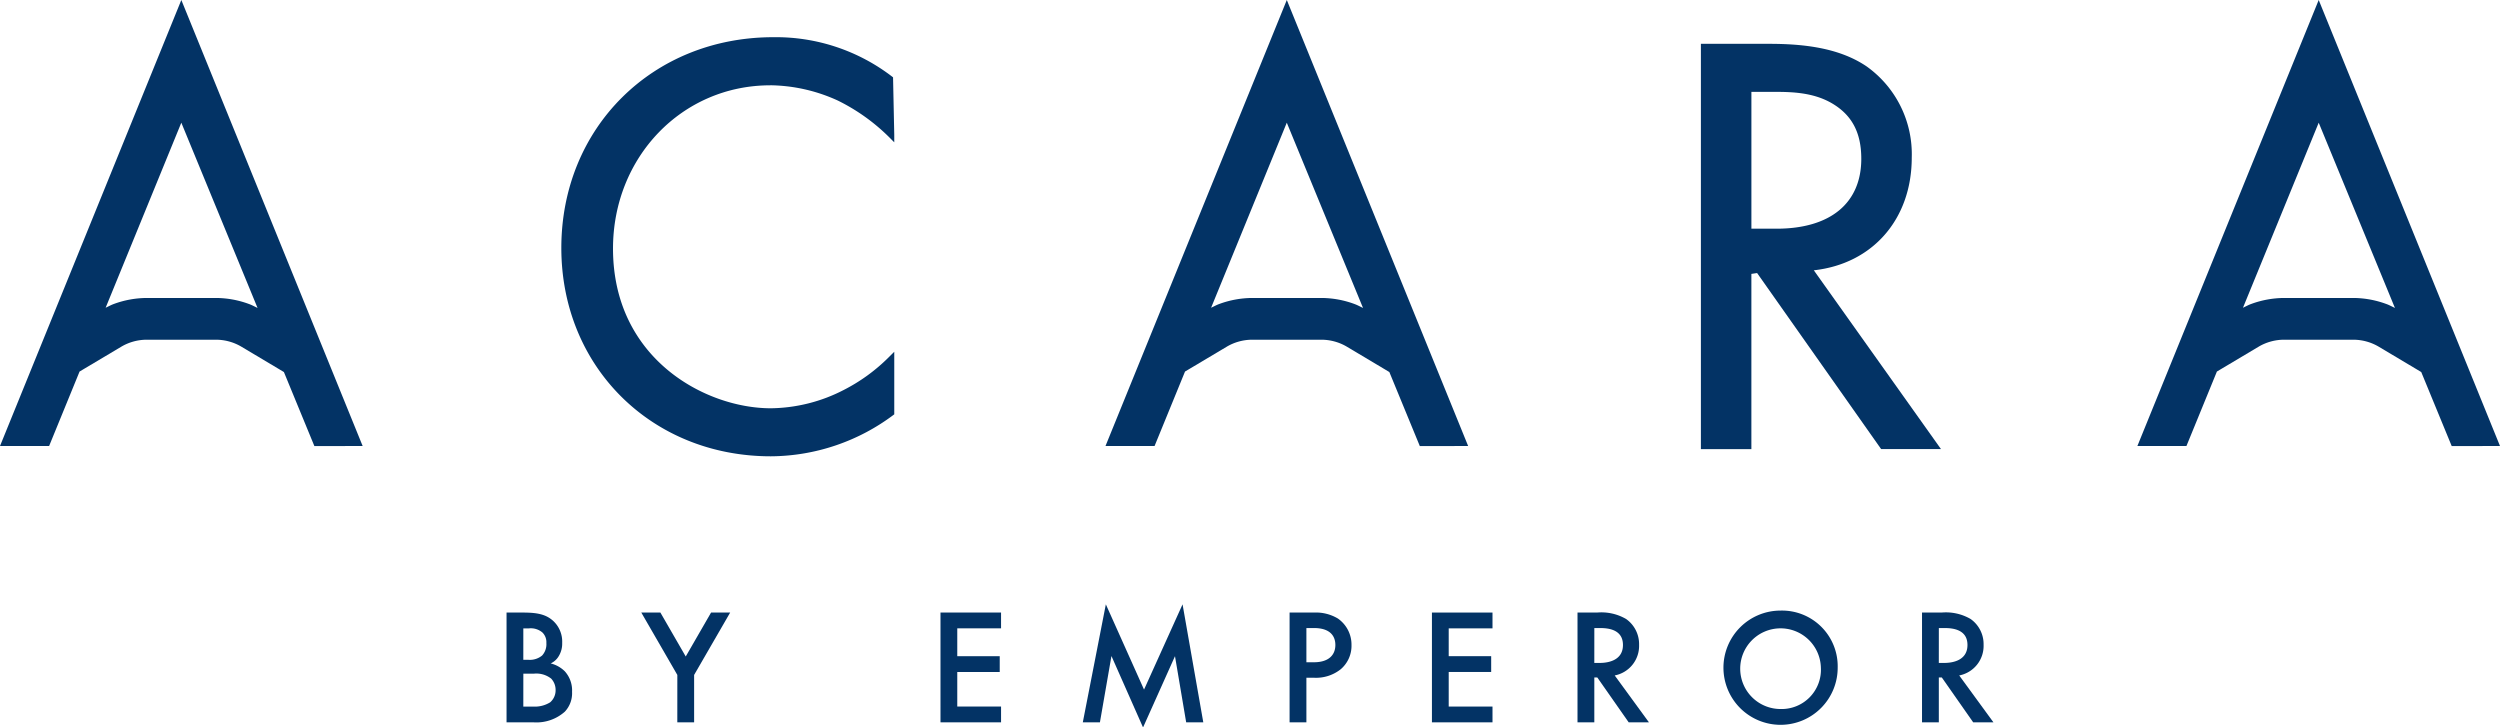 <svg xmlns="http://www.w3.org/2000/svg" width="342.096" height="99.543" viewBox="0 0 342.096 99.543">
  <g id="Group_25" data-name="Group 25" transform="translate(-220.108 -309.196)">
    <path id="Path_1" data-name="Path 1" d="M503.5,406.5c1.94,0,3.153.248,4.144,1.171a3.859,3.859,0,0,1,1.2,2.975,3.287,3.287,0,0,1-.45,1.78,2.493,2.493,0,0,1-1.125,1.034,4.15,4.15,0,0,1,1.936,1.083,3.9,3.9,0,0,1,.99,2.814,3.674,3.674,0,0,1-.99,2.705,5.832,5.832,0,0,1-4.212,1.463h-3.763V406.5Zm.024,6.467h.7a2.648,2.648,0,0,0,1.87-.587,2.282,2.282,0,0,0,.585-1.713,1.855,1.855,0,0,0-.542-1.441,2.457,2.457,0,0,0-1.823-.563h-.788Zm0,6.4h1.4a3.953,3.953,0,0,0,2.276-.587,2.164,2.164,0,0,0,.743-1.668,2.254,2.254,0,0,0-.608-1.576,3.3,3.3,0,0,0-2.364-.675h-1.443Z" transform="translate(-211.807 -13.482)" fill="#033365"/>
    <path id="Path_2" data-name="Path 2" d="M515.989,415.036l-4.932-8.538h2.613l3.469,6.015,3.469-6.015h2.613l-4.934,8.538v6.487h-2.3Z" transform="translate(-203.196 -13.483)" fill="#033365"/>
    <path id="Path_3" data-name="Path 3" d="M541.169,408.663h-5.992v3.806h5.81v2.161h-5.81v4.733h5.992v2.159h-8.288V406.5h8.288Z" transform="translate(-184.078 -13.483)" fill="#033365"/>
    <path id="Path_4" data-name="Path 4" d="M543.262,422.048l3.153-16.148,5.225,11.667,5.272-11.667,2.838,16.148h-2.343l-1.531-9.055-4.371,9.753-4.324-9.774-1.578,9.076Z" transform="translate(-174.985 -14.007)" fill="#033365"/>
    <path id="Path_5" data-name="Path 5" d="M561.657,406.5a5.86,5.86,0,0,1,3.289.812,4.35,4.35,0,0,1,1.87,3.647,4.211,4.211,0,0,1-1.465,3.289,5.425,5.425,0,0,1-3.671,1.171h-1.036v6.106h-2.3V406.5Zm-1.013,6.8h1.036c1.983,0,2.928-.968,2.928-2.366,0-.833-.338-2.317-2.951-2.317h-1.013Z" transform="translate(-161.771 -13.482)" fill="#033365"/>
    <path id="Path_6" data-name="Path 6" d="M577.016,408.663h-5.992v3.806h5.812v2.161h-5.812v4.733h5.992v2.159h-8.288V406.5h8.288Z" transform="translate(-152.677 -13.483)" fill="#033365"/>
    <path id="Path_7" data-name="Path 7" d="M582.027,406.5a6.736,6.736,0,0,1,3.966.88,4.2,4.2,0,0,1,1.78,3.536,4.121,4.121,0,0,1-3.336,4.191l4.686,6.418h-2.771l-4.3-6.147h-.405v6.147h-2.3V406.5Zm-.381,6.894h.72c.63,0,3.2-.069,3.2-2.456,0-2.118-2-2.317-3.129-2.317h-.788Z" transform="translate(-143.375 -13.483)" fill="#033365"/>
    <path id="Path_8" data-name="Path 8" d="M605.624,414.15a7.816,7.816,0,1,1-7.817-7.795,7.621,7.621,0,0,1,7.817,7.795m-2.3,0a5.52,5.52,0,1,0-5.519,5.675,5.379,5.379,0,0,0,5.519-5.675" transform="translate(-134.05 -13.608)" fill="#033365"/>
    <path id="Path_9" data-name="Path 9" d="M607.155,406.5a6.736,6.736,0,0,1,3.966.88,4.2,4.2,0,0,1,1.78,3.536,4.121,4.121,0,0,1-3.335,4.191l4.686,6.418h-2.771l-4.3-6.147h-.405v6.147h-2.3V406.5Zm-.381,6.894h.721c.63,0,3.2-.069,3.2-2.456,0-2.118-2-2.317-3.129-2.317h-.788Z" transform="translate(-121.362 -13.483)" fill="#033365"/>
    <path id="Path_10" data-name="Path 10" d="M533.816,371.109a22.791,22.791,0,0,1,9.239,2.09,26.666,26.666,0,0,1,7.007,4.994l.72.722v-1.022l-.165-7.87a26.1,26.1,0,0,0-16.392-5.491c-16.531,0-29,12.395-29,28.836,0,16.253,12.329,28.513,28.674,28.513a28.224,28.224,0,0,0,16.884-5.744v-8.562l-.726.722a24.285,24.285,0,0,1-6.2,4.512,22.239,22.239,0,0,1-9.961,2.5c-8.969,0-21.6-6.784-21.6-21.853,0-12.528,9.453-22.341,21.521-22.341" transform="translate(-208.305 -50.245)" fill="#033365"/>
    <path id="Path_11" data-name="Path 11" d="M603.8,396.007c8.05-.887,13.4-7,13.4-15.421a14.74,14.74,0,0,0-6.164-12.47c-4.037-2.754-9.341-3.1-13.505-3.1h-9.185v55.465h6.909V396.5l.784-.118,16.972,24.091H621.2Zm6.495-15.261c0,6.082-4.234,9.569-11.611,9.569h-3.426V371.591h3.261c2.416,0,5.2.116,7.648,1.5,2.818,1.608,4.127,4.039,4.127,7.65" transform="translate(-135.491 -49.824)" fill="#033365"/>
    <path id="Path_12" data-name="Path 12" d="M513.906,422.851l-24.812-61.033L464.28,422.851H471l4.167-10.19.668-.4,5.039-3a6.859,6.859,0,0,1,3.5-.957h9.442a6.847,6.847,0,0,1,3.5.957l5.146,3.067.668.4,4.167,10.127Zm-15.529-19.424a13.214,13.214,0,0,0-4.559-.835h-9.442a13.247,13.247,0,0,0-4.5.814c-.394.141-.76.349-1.141.523l10.357-25.322,10.431,25.35c-.381-.178-.75-.385-1.148-.531" transform="translate(-244.172 -52.622)" fill="#033365"/>
    <path id="Path_13" data-name="Path 13" d="M594.542,422.851l-24.814-61.033-24.812,61.033h6.716l4.167-10.19.67-.4,5.039-3a6.854,6.854,0,0,1,3.5-.957h9.44a6.859,6.859,0,0,1,3.5.957l5.144,3.067.668.4,4.167,10.128Zm-15.529-19.424a13.225,13.225,0,0,0-4.561-.835H565.01a13.228,13.228,0,0,0-4.5.814c-.4.141-.762.349-1.142.523l10.357-25.322,10.432,25.35c-.383-.178-.751-.385-1.148-.531" transform="translate(-173.535 -52.622)" fill="#033365"/>
    <path id="Path_14" data-name="Path 14" d="M669.808,422.851,645,361.818l-24.813,61.033H626.9l4.168-10.19.668-.4,5.039-3a6.854,6.854,0,0,1,3.5-.957h9.442a6.857,6.857,0,0,1,3.5.957l5.146,3.067.668.4,4.167,10.127Zm-15.529-19.424a13.223,13.223,0,0,0-4.559-.835h-9.442a13.24,13.24,0,0,0-4.5.814c-.4.141-.76.349-1.141.523L645,378.608l10.431,25.35c-.381-.178-.75-.385-1.148-.531" transform="translate(-107.604 -52.622)" fill="#033365"/>
  </g>
</svg>
